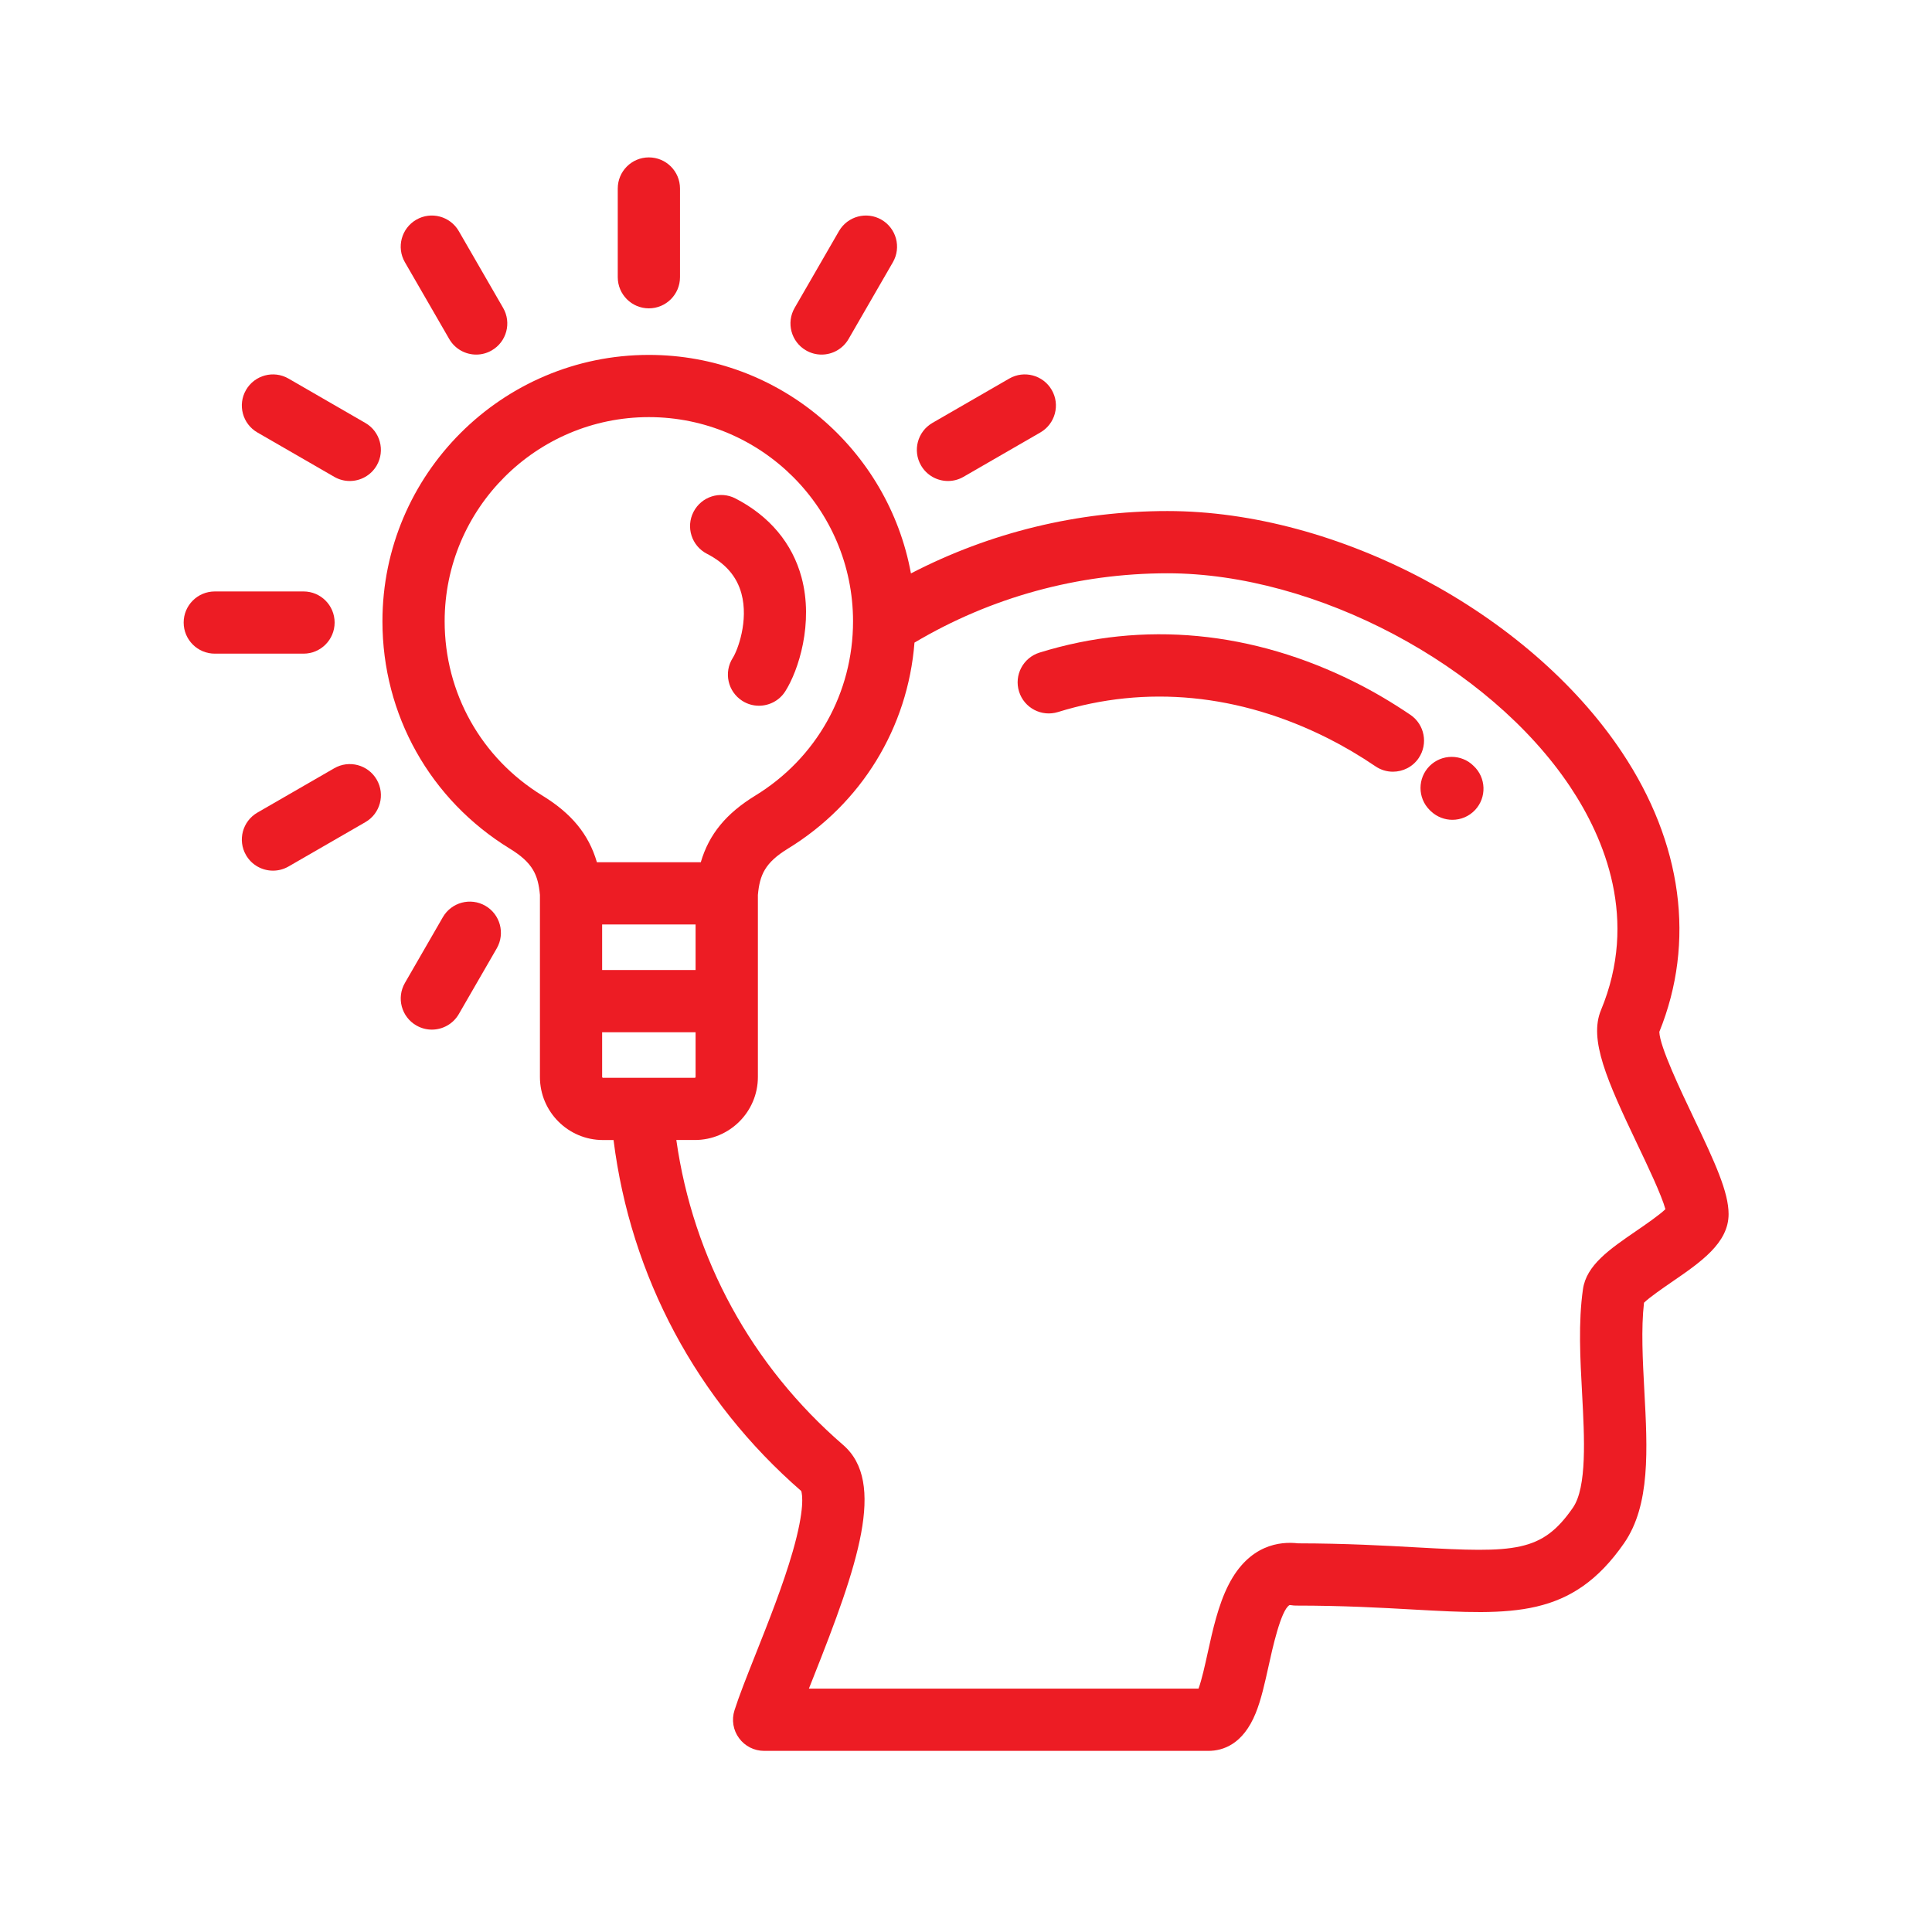 <svg version="1.1" id="Layer_1" xmlns="http://www.w3.org/2000/svg" xmlns:xlink="http://www.w3.org/1999/xlink" x="0px" y="0px" width="60" height="60" viewBox="0 0 60 60" enable-background="new 0 0 60 60" xml:space="preserve">
									<g>
										<g>
											<path fill="#ED1C24" d="M45.766,23.788c-0.377-0.377-0.989-0.377-1.368,0c-0.377,0.378-0.377,0.99,0,1.367
												c0.017,0.015,0.031,0.03,0.046,0.044c0.187,0.174,0.425,0.261,0.662,0.261c0.257,0,0.515-0.103,0.705-0.306
												C46.175,24.765,46.155,24.152,45.766,23.788z"></path>
										</g>
									</g>
									<g>
										<g>
											<path fill="#ED1C24" d="M43.802,22.2c-0.554-0.375-1.121-0.711-1.688-0.996c-3.207-1.614-6.606-1.938-9.83-0.937
												c-0.51,0.158-0.795,0.7-0.637,1.209c0.158,0.51,0.699,0.795,1.21,0.637c2.736-0.85,5.636-0.567,8.387,0.817
												c0.487,0.245,0.996,0.545,1.473,0.869c0.166,0.113,0.354,0.167,0.541,0.167c0.31,0,0.614-0.148,0.801-0.424
												C44.357,23.102,44.243,22.5,43.802,22.2z"></path>
										</g>
									</g>
									<g>
										<g>
											<path fill="#ED1C24" d="M52.596,34.709c-0.396-0.831-1.054-2.209-1.064-2.664c1.129-2.786,0.718-5.869-1.165-8.689
												c-2.895-4.337-8.829-7.485-14.108-7.485c-2.792,0-5.517,0.666-7.969,1.937c-0.704-3.854-4.084-6.786-8.138-6.786
												c-4.563,0-8.275,3.712-8.275,8.274c0,2.903,1.48,5.542,3.958,7.061c0.714,0.437,0.876,0.816,0.933,1.436v3.3v2.355
												c0,1.079,0.878,1.957,1.957,1.957h0.329c0.531,4.231,2.579,8.073,5.829,10.9c0.031,0.095,0.12,0.542-0.264,1.878
												c-0.299,1.041-0.758,2.196-1.163,3.216c-0.271,0.683-0.505,1.272-0.646,1.717c-0.094,0.295-0.042,0.615,0.141,0.863
												c0.182,0.25,0.472,0.396,0.78,0.396h13.797c0.453,0,1.076-0.203,1.468-1.17c0.171-0.421,0.282-0.928,0.401-1.464
												c0.114-0.522,0.383-1.745,0.65-1.893c0,0,0.017-0.004,0.055,0.003c0.049,0.008,0.099,0.012,0.15,0.012
												c1.444,0,2.624,0.065,3.666,0.124c3.056,0.169,4.899,0.271,6.518-2.06c0.822-1.186,0.729-2.914,0.63-4.744
												c-0.05-0.942-0.103-1.916-0.01-2.726c0.17-0.166,0.592-0.456,0.855-0.638c0.912-0.625,1.772-1.216,1.772-2.115
												C53.682,37.022,53.27,36.122,52.596,34.709z M16.843,24.707c-1.899-1.164-3.034-3.187-3.034-5.412
												c0-3.497,2.845-6.341,6.342-6.341c3.497,0,6.341,2.845,6.341,6.341c0,2.225-1.134,4.248-3.034,5.412
												c-0.903,0.553-1.439,1.198-1.694,2.07l-1.614,0l-1.613,0C18.283,25.906,17.746,25.261,16.843,24.707z M21.602,28.711v1.414H18.7
												v-1.414H21.602z M18.723,33.472c-0.01,0-0.023-0.014-0.023-0.024v-1.39h2.902v1.39c0,0.011-0.013,0.024-0.024,0.024H18.723z
												 M50.815,38.228c-0.831,0.57-1.55,1.064-1.655,1.811c-0.147,1.024-0.086,2.156-0.026,3.251c0.072,1.357,0.156,2.896-0.288,3.536
												c-0.962,1.387-1.793,1.399-4.821,1.231c-1.001-0.056-2.239-0.125-3.71-0.127c-0.564-0.066-1.52,0.039-2.157,1.279
												c-0.324,0.629-0.498,1.419-0.651,2.116c-0.077,0.352-0.185,0.845-0.286,1.116h-12.1c0.042-0.106,0.086-0.217,0.131-0.33
												c1.393-3.505,2.274-6.077,0.932-7.237c-2.845-2.46-4.66-5.793-5.18-9.47h0.575c1.08,0,1.958-0.878,1.958-1.957v-2.355v-3.299
												c0.057-0.621,0.218-1,0.933-1.438c2.288-1.401,3.724-3.76,3.93-6.398c2.372-1.409,5.078-2.153,7.859-2.153
												c4.605,0,9.979,2.849,12.501,6.625c1.081,1.619,2.125,4.137,0.96,6.941c-0.38,0.913,0.182,2.18,1.131,4.17
												c0.308,0.645,0.752,1.577,0.87,2.013C51.52,37.744,51.091,38.039,50.815,38.228z"></path>
										</g>
									</g>
									<g>
										<g>
											<path fill="#ED1C24" d="M24.892,17.93c-0.285-1.058-0.995-1.905-2.052-2.45c-0.474-0.245-1.057-0.059-1.302,0.416
												c-0.245,0.474-0.059,1.057,0.416,1.302c0.577,0.298,0.927,0.702,1.072,1.236c0.228,0.845-0.117,1.76-0.269,1.998
												c-0.287,0.45-0.154,1.047,0.296,1.334c0.161,0.103,0.34,0.151,0.518,0.151c0.319,0,0.632-0.158,0.816-0.447
												C24.8,20.823,25.274,19.347,24.892,17.93z"></path>
										</g>
									</g>
									<g>
										<g>
											<path fill="#ED1C24" d="M20.151,4.888c-0.534,0-0.966,0.433-0.966,0.966v2.755c0,0.534,0.433,0.967,0.966,0.967
												s0.967-0.433,0.967-0.967V5.854C21.118,5.32,20.685,4.888,20.151,4.888z"></path>
										</g>
									</g>
									<g>
										<g>
											<path fill="#ED1C24" d="M9.427,18.368H6.671c-0.534,0-0.967,0.433-0.967,0.966S6.137,20.3,6.671,20.3h2.755
												c0.534,0,0.966-0.433,0.966-0.966S9.96,18.368,9.427,18.368z"></path>
										</g>
									</g>
									<g>
										<g>
											<path fill="#ED1C24" d="M15.625,9.562l-1.377-2.385c-0.267-0.462-0.858-0.621-1.32-0.354c-0.462,0.267-0.621,0.858-0.354,1.32
												l1.377,2.385c0.179,0.31,0.504,0.484,0.838,0.484c0.165,0,0.33-0.042,0.482-0.13C15.734,10.616,15.892,10.024,15.625,9.562z"></path>
										</g>
									</g>
									<g>
										<g>
											<path fill="#ED1C24" d="M11.346,13.135L8.96,11.757c-0.462-0.267-1.053-0.108-1.32,0.354c-0.267,0.462-0.108,1.054,0.354,1.32
												l2.386,1.377c0.151,0.088,0.318,0.13,0.482,0.13c0.334,0,0.659-0.174,0.838-0.484C11.966,13.993,11.808,13.401,11.346,13.135z"></path>
										</g>
									</g>
									<g>
										<g>
											<path fill="#ED1C24" d="M32.663,12.111c-0.267-0.462-0.858-0.621-1.32-0.354l-2.386,1.377c-0.462,0.267-0.621,0.858-0.354,1.32
												c0.179,0.31,0.504,0.484,0.838,0.484c0.164,0,0.33-0.042,0.482-0.13l2.385-1.377C32.771,13.165,32.93,12.573,32.663,12.111z"></path>
										</g>
									</g>
									<g>
										<g>
											<path fill="#ED1C24" d="M11.7,24.213c-0.267-0.462-0.858-0.621-1.32-0.354l-2.386,1.377c-0.462,0.267-0.621,0.858-0.354,1.32
												c0.179,0.31,0.504,0.483,0.838,0.483c0.164,0,0.33-0.042,0.482-0.129l2.386-1.377C11.809,25.267,11.967,24.676,11.7,24.213z"></path>
										</g>
									</g>
									<g>
										<g>
											<path fill="#ED1C24" d="M15.073,28.13c-0.462-0.267-1.053-0.108-1.32,0.354l-1.178,2.042c-0.267,0.462-0.109,1.054,0.354,1.32
												c0.152,0.088,0.318,0.13,0.482,0.13c0.334,0,0.659-0.174,0.838-0.483l1.179-2.042C15.693,28.988,15.535,28.397,15.073,28.13z"></path>
										</g>
									</g>
									<g>
										<g>
											<path fill="#ED1C24" d="M27.375,6.823c-0.462-0.267-1.053-0.108-1.32,0.354l-1.377,2.385c-0.267,0.462-0.108,1.054,0.354,1.32
												c0.152,0.088,0.319,0.13,0.483,0.13c0.333,0,0.659-0.174,0.838-0.484l1.377-2.385C27.996,7.681,27.837,7.09,27.375,6.823z"></path>
										</g>
									</g>
									</svg>